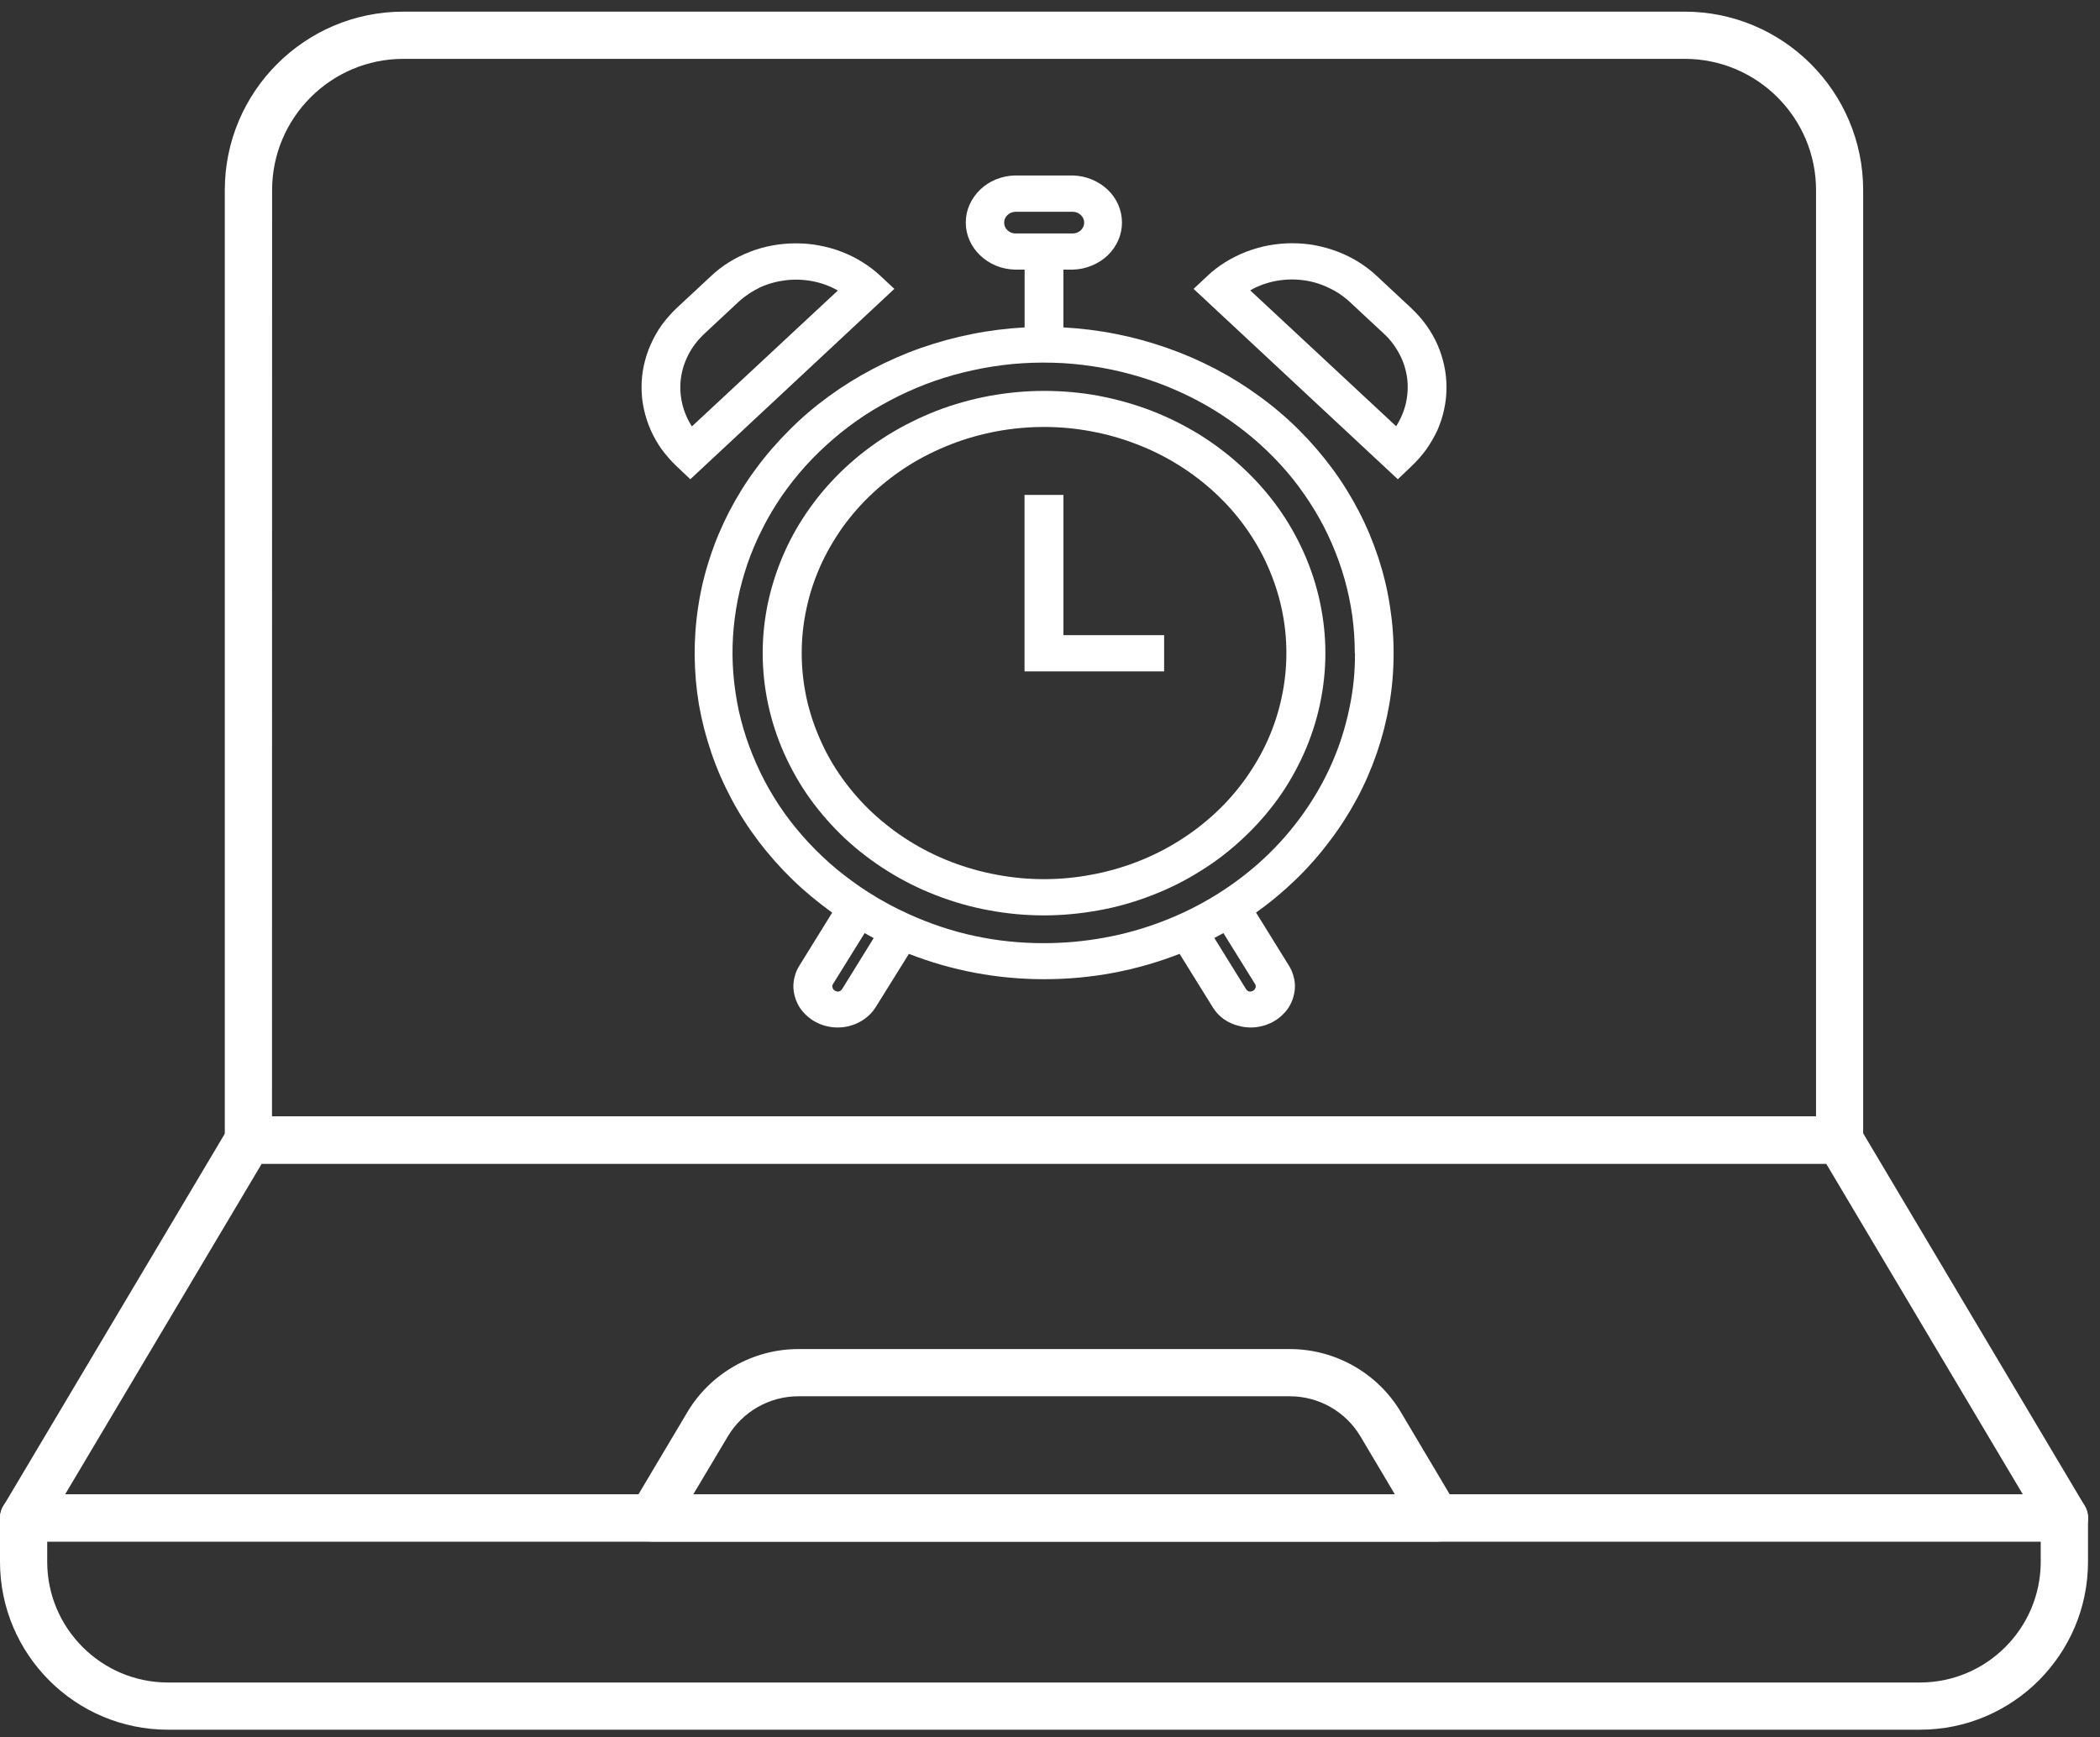 <svg width="110" height="91" viewBox="0 0 110 91" fill="none" xmlns="http://www.w3.org/2000/svg">
<rect x="0" y="0" width="110" height="91" fill="#333333" stroke="none"/>
<path d="M100.568 90.61H8.799C3.946 90.61 0 86.664 0 81.811V79.517C0 78.831 0.555 78.28 1.236 78.28H108.136C108.822 78.28 109.372 78.831 109.372 79.517V81.811C109.372 86.664 105.426 90.61 100.573 90.61H100.568ZM2.473 80.753V81.811C2.473 85.297 5.313 88.137 8.799 88.137H100.569C104.055 88.137 106.895 85.297 106.895 81.811V80.753H2.473Z" fill="white"/>
<path d="M39.95 34.212C39.95 35.115 40.047 36.009 40.235 36.893C40.424 37.776 40.704 38.636 41.076 39.472C41.448 40.302 41.897 41.094 42.433 41.843C42.974 42.592 43.587 43.287 44.263 43.924C44.949 44.562 45.698 45.132 46.499 45.634C47.306 46.136 48.151 46.561 49.044 46.904C49.943 47.252 50.86 47.513 51.807 47.686C52.758 47.865 53.715 47.952 54.685 47.952C55.651 47.952 56.607 47.86 57.563 47.686C58.51 47.517 59.432 47.252 60.326 46.904C61.224 46.561 62.064 46.141 62.871 45.634C63.678 45.137 64.421 44.562 65.102 43.924C65.788 43.287 66.397 42.592 66.942 41.843C67.478 41.094 67.927 40.302 68.299 39.472C68.671 38.636 68.951 37.776 69.14 36.893C69.328 36.009 69.425 35.115 69.425 34.212C69.425 33.314 69.328 32.421 69.14 31.537C68.951 30.648 68.671 29.793 68.299 28.958C67.927 28.127 67.478 27.335 66.942 26.587C66.401 25.833 65.788 25.143 65.102 24.505C64.421 23.868 63.678 23.298 62.871 22.791C62.065 22.293 61.219 21.868 60.326 21.521C59.428 21.178 58.51 20.917 57.563 20.738C56.612 20.56 55.651 20.477 54.685 20.477C53.714 20.477 52.763 20.569 51.807 20.743C50.86 20.922 49.943 21.178 49.044 21.526C48.156 21.873 47.306 22.298 46.499 22.796C45.693 23.298 44.954 23.868 44.268 24.505C43.582 25.148 42.974 25.838 42.438 26.587C41.902 27.335 41.443 28.127 41.076 28.963C40.709 29.794 40.429 30.653 40.235 31.537C40.047 32.421 39.95 33.314 39.95 34.212ZM67.382 34.212C67.382 34.995 67.3 35.758 67.136 36.526C66.977 37.284 66.735 38.028 66.416 38.747C66.097 39.467 65.701 40.143 65.243 40.79C64.779 41.437 64.257 42.036 63.668 42.582C63.074 43.132 62.437 43.625 61.741 44.055C61.051 44.489 60.322 44.852 59.549 45.151C58.776 45.446 57.984 45.673 57.163 45.822C56.347 45.977 55.521 46.054 54.686 46.054C53.85 46.054 53.029 45.977 52.208 45.822C51.392 45.673 50.6 45.446 49.827 45.151C49.055 44.852 48.325 44.489 47.63 44.055C46.939 43.62 46.302 43.132 45.708 42.582C45.119 42.031 44.597 41.437 44.133 40.79C43.665 40.143 43.279 39.462 42.96 38.737C42.641 38.018 42.4 37.284 42.236 36.521C42.076 35.758 41.994 34.985 41.994 34.207C41.994 33.43 42.076 32.662 42.24 31.899C42.4 31.136 42.641 30.397 42.96 29.677C43.279 28.958 43.675 28.277 44.133 27.625C44.597 26.983 45.119 26.384 45.713 25.833C46.302 25.287 46.939 24.795 47.635 24.36C48.325 23.93 49.059 23.568 49.832 23.269C50.595 22.969 51.397 22.747 52.213 22.593C53.029 22.443 53.855 22.366 54.691 22.366C55.526 22.366 56.352 22.443 57.168 22.597C57.984 22.747 58.776 22.974 59.549 23.274C60.322 23.568 61.051 23.935 61.741 24.365C62.437 24.8 63.079 25.292 63.664 25.838C64.258 26.389 64.784 26.987 65.243 27.63C65.706 28.277 66.097 28.958 66.412 29.672C66.73 30.397 66.977 31.136 67.136 31.894C67.3 32.652 67.382 33.425 67.382 34.203V34.212Z" fill="white"/>
<path d="M53.666 25.926V35.17H60.978V33.272H55.704V25.926H53.666Z" fill="white"/>
<path d="M53.163 14.123H53.67V17.151C52.738 17.204 51.821 17.315 50.913 17.498C50 17.677 49.111 17.923 48.237 18.228C47.368 18.532 46.523 18.904 45.716 19.329C44.905 19.754 44.137 20.232 43.403 20.768C42.669 21.304 41.983 21.888 41.35 22.526C40.713 23.159 40.128 23.83 39.602 24.549C39.071 25.259 38.607 26.013 38.201 26.79C37.796 27.573 37.458 28.379 37.187 29.21C36.912 30.04 36.709 30.886 36.579 31.74C36.444 32.6 36.381 33.464 36.386 34.329C36.395 35.198 36.468 36.058 36.612 36.918C36.762 37.772 36.98 38.613 37.264 39.439C37.545 40.269 37.897 41.071 38.312 41.849C38.723 42.626 39.201 43.37 39.737 44.075C40.273 44.78 40.867 45.451 41.514 46.079C42.161 46.707 42.857 47.277 43.591 47.808L41.872 50.585C41.77 50.749 41.688 50.923 41.64 51.111C41.587 51.295 41.558 51.474 41.558 51.667C41.558 51.855 41.587 52.043 41.64 52.222C41.693 52.406 41.77 52.575 41.867 52.744C41.968 52.903 42.094 53.053 42.239 53.188C42.384 53.323 42.543 53.439 42.712 53.531C42.891 53.627 43.079 53.7 43.272 53.748C43.465 53.797 43.668 53.825 43.871 53.825C44.282 53.825 44.668 53.729 45.03 53.536C45.388 53.343 45.668 53.082 45.88 52.744L47.609 49.967C49.874 50.85 52.24 51.295 54.699 51.295C57.152 51.295 59.518 50.85 61.788 49.967L63.512 52.744C63.826 53.265 64.295 53.594 64.913 53.748C65.111 53.797 65.314 53.825 65.516 53.825C65.724 53.825 65.922 53.797 66.115 53.748C66.309 53.7 66.497 53.627 66.676 53.531C66.845 53.439 67.009 53.323 67.149 53.188C67.294 53.053 67.419 52.908 67.521 52.744C67.617 52.58 67.699 52.406 67.748 52.222C67.801 52.038 67.83 51.855 67.83 51.667C67.83 51.474 67.801 51.29 67.748 51.111C67.695 50.923 67.617 50.754 67.516 50.585L65.792 47.803C66.536 47.277 67.226 46.702 67.873 46.074C68.52 45.451 69.105 44.785 69.641 44.07C70.182 43.365 70.655 42.621 71.075 41.844C71.491 41.066 71.838 40.264 72.123 39.439C72.408 38.608 72.621 37.768 72.77 36.913C72.92 36.058 72.993 35.194 72.997 34.329C73.007 33.455 72.939 32.595 72.804 31.741C72.674 30.881 72.466 30.031 72.196 29.205C71.92 28.374 71.587 27.573 71.181 26.79C70.776 26.008 70.312 25.259 69.781 24.54C69.255 23.83 68.675 23.154 68.033 22.516C67.4 21.884 66.714 21.299 65.98 20.768C65.251 20.232 64.478 19.749 63.667 19.324C62.851 18.899 62.01 18.532 61.136 18.228C60.267 17.924 59.378 17.677 58.465 17.498C57.558 17.315 56.635 17.204 55.703 17.151V14.123H56.215C56.558 14.113 56.881 14.041 57.195 13.91C57.509 13.78 57.789 13.601 58.031 13.369C58.263 13.137 58.451 12.877 58.577 12.582C58.707 12.283 58.77 11.979 58.77 11.655C58.77 11.331 58.702 11.022 58.577 10.728C58.446 10.428 58.263 10.167 58.021 9.936C57.78 9.709 57.5 9.53 57.186 9.4C56.872 9.269 56.538 9.202 56.2 9.192H53.148C52.805 9.202 52.477 9.274 52.163 9.4C51.849 9.53 51.574 9.709 51.337 9.94C51.096 10.172 50.917 10.433 50.782 10.732C50.651 11.027 50.589 11.336 50.589 11.655C50.589 11.979 50.651 12.287 50.782 12.582C50.912 12.882 51.096 13.142 51.337 13.374C51.579 13.606 51.849 13.78 52.163 13.915C52.477 14.045 52.81 14.113 53.148 14.123L53.163 14.123ZM44.118 51.802C44.021 51.947 43.895 51.981 43.736 51.899C43.669 51.86 43.63 51.807 43.611 51.739C43.586 51.677 43.591 51.609 43.635 51.546L45.291 48.88L45.764 49.141L44.118 51.802ZM65.763 51.739C65.744 51.807 65.705 51.86 65.638 51.899C65.478 51.981 65.353 51.947 65.261 51.802L63.609 49.136C63.769 49.05 63.928 48.968 64.083 48.88L65.739 51.546C65.778 51.609 65.787 51.677 65.768 51.739H65.763ZM70.974 34.213C70.984 35.213 70.878 36.203 70.665 37.178C70.457 38.159 70.153 39.11 69.743 40.033C69.332 40.96 68.83 41.829 68.236 42.66C67.642 43.49 66.971 44.258 66.208 44.968C65.449 45.673 64.628 46.301 63.735 46.857C62.846 47.407 61.904 47.88 60.915 48.257C59.929 48.639 58.906 48.928 57.858 49.117C56.809 49.31 55.747 49.407 54.68 49.407C52.197 49.411 49.846 48.904 47.614 47.89C46.885 47.562 46.18 47.185 45.509 46.755C44.934 46.388 44.379 45.982 43.852 45.553C43.331 45.123 42.843 44.659 42.379 44.166C41.921 43.674 41.496 43.162 41.105 42.616C40.718 42.075 40.37 41.51 40.061 40.926C39.752 40.342 39.487 39.738 39.255 39.12C39.028 38.507 38.844 37.874 38.699 37.236C38.564 36.599 38.468 35.952 38.414 35.305C38.361 34.653 38.356 34.001 38.395 33.349C38.434 32.697 38.521 32.05 38.646 31.407C38.772 30.77 38.95 30.137 39.158 29.519C39.376 28.896 39.632 28.292 39.936 27.698C40.23 27.109 40.568 26.544 40.945 25.989C41.327 25.443 41.737 24.917 42.191 24.414C42.64 23.917 43.128 23.444 43.64 23.004C44.152 22.56 44.698 22.154 45.267 21.773C45.842 21.396 46.436 21.063 47.054 20.754C47.677 20.45 48.31 20.179 48.967 19.952C49.624 19.725 50.29 19.537 50.976 19.392C51.657 19.242 52.347 19.136 53.043 19.068C53.738 19.006 54.434 18.981 55.139 19.001C55.834 19.015 56.53 19.083 57.22 19.184C57.911 19.286 58.597 19.43 59.263 19.614C59.934 19.797 60.591 20.02 61.234 20.285C61.871 20.546 62.494 20.846 63.093 21.184C63.692 21.522 64.262 21.893 64.812 22.304C65.358 22.705 65.879 23.144 66.362 23.608C66.855 24.081 67.304 24.574 67.724 25.095C68.14 25.622 68.521 26.168 68.864 26.733C69.207 27.297 69.511 27.887 69.772 28.495C70.033 29.099 70.255 29.717 70.434 30.35C70.612 30.982 70.743 31.62 70.835 32.267C70.921 32.914 70.965 33.561 70.965 34.213L70.974 34.213ZM53.164 11.095H56.225C56.38 11.105 56.515 11.163 56.626 11.274C56.733 11.385 56.791 11.515 56.791 11.66C56.791 11.81 56.733 11.94 56.626 12.051C56.52 12.158 56.38 12.216 56.225 12.23H53.164C53.004 12.22 52.874 12.162 52.763 12.051C52.647 11.94 52.599 11.81 52.599 11.66C52.599 11.515 52.652 11.385 52.763 11.274C52.869 11.168 53.004 11.11 53.164 11.095Z" fill="white"/>
<path d="M73.929 24.429C74.219 24.154 74.484 23.855 74.711 23.541C74.938 23.217 75.131 22.884 75.296 22.531C75.45 22.174 75.571 21.807 75.648 21.43C75.73 21.054 75.769 20.677 75.769 20.291C75.769 19.904 75.73 19.527 75.648 19.151C75.566 18.769 75.45 18.407 75.296 18.055C75.136 17.697 74.943 17.359 74.711 17.036C74.484 16.722 74.219 16.422 73.929 16.147L72.118 14.457C71.828 14.181 71.509 13.945 71.166 13.727C70.823 13.515 70.466 13.336 70.08 13.187C69.698 13.042 69.307 12.931 68.906 12.853C68.501 12.776 68.09 12.742 67.68 12.742C67.269 12.742 66.859 12.781 66.453 12.853C66.052 12.931 65.661 13.042 65.279 13.187C64.898 13.336 64.536 13.515 64.193 13.727C63.85 13.94 63.531 14.181 63.241 14.457L62.522 15.133L73.219 25.105L73.929 24.429ZM65.487 15.21C65.893 14.978 66.327 14.819 66.786 14.727C67.255 14.635 67.718 14.616 68.192 14.669C68.66 14.722 69.109 14.848 69.534 15.046C69.964 15.239 70.345 15.49 70.683 15.799L72.494 17.485C72.832 17.799 73.098 18.156 73.306 18.552C73.518 18.948 73.649 19.373 73.707 19.808C73.764 20.242 73.74 20.682 73.644 21.112C73.547 21.541 73.373 21.947 73.132 22.329L65.487 15.21Z" fill="white"/>
<path d="M36.16 25.105L46.847 15.132L46.128 14.461C45.838 14.186 45.519 13.949 45.176 13.732C44.833 13.519 44.466 13.336 44.09 13.191C43.708 13.041 43.312 12.935 42.906 12.858C42.501 12.78 42.095 12.747 41.684 12.747C41.269 12.747 40.864 12.785 40.458 12.858C40.052 12.935 39.661 13.041 39.284 13.191C38.903 13.336 38.536 13.519 38.193 13.732C37.85 13.944 37.536 14.186 37.246 14.461L35.44 16.142C35.15 16.417 34.894 16.716 34.658 17.03C34.431 17.354 34.242 17.687 34.083 18.049C33.924 18.402 33.808 18.769 33.726 19.146C33.644 19.522 33.605 19.899 33.605 20.285C33.605 20.672 33.644 21.048 33.726 21.425C33.813 21.807 33.924 22.169 34.083 22.526C34.242 22.879 34.431 23.217 34.658 23.535C34.89 23.849 35.15 24.149 35.44 24.424L36.16 25.105ZM36.884 17.494L38.695 15.804C39.033 15.495 39.415 15.243 39.835 15.045C40.265 14.852 40.714 14.732 41.182 14.678C41.651 14.625 42.119 14.645 42.588 14.736C43.051 14.828 43.486 14.988 43.887 15.219L36.242 22.338C36 21.961 35.831 21.555 35.73 21.121C35.633 20.686 35.609 20.252 35.667 19.817C35.725 19.377 35.86 18.962 36.068 18.561C36.276 18.165 36.546 17.813 36.884 17.494Z" fill="white"/>
<path d="M96.362 60.958H13.011C12.331 60.958 11.775 60.408 11.775 59.722V9.96C11.775 4.802 15.972 0.61 21.125 0.61H88.244C93.402 0.61 97.594 4.807 97.594 9.96V59.722C97.594 60.408 97.043 60.958 96.358 60.958H96.362ZM14.248 58.486H95.126V9.96C95.126 6.169 92.04 3.083 88.249 3.083H21.13C17.339 3.083 14.253 6.169 14.253 9.96L14.248 58.486Z" fill="white"/>
<path d="M108.131 80.755H1.237C0.793 80.755 0.382 80.518 0.165 80.127C-0.057 79.74 -0.053 79.267 0.179 78.886L11.953 59.09C12.175 58.713 12.581 58.486 13.016 58.486H96.367C96.802 58.486 97.207 58.718 97.429 59.09L109.203 78.886C109.43 79.267 109.435 79.74 109.218 80.127C108.996 80.513 108.59 80.755 108.146 80.755H108.131ZM3.41 78.282H105.958L95.657 60.959H13.711L3.41 78.282Z" fill="white"/>
<path d="M75.233 80.755H34.14C33.696 80.755 33.285 80.519 33.068 80.127C32.846 79.741 32.85 79.268 33.082 78.886L36.004 73.975C37.216 71.937 39.438 70.671 41.809 70.671H67.574C69.946 70.671 72.172 71.937 73.379 73.975L76.301 78.891C76.528 79.273 76.533 79.746 76.316 80.132C76.093 80.519 75.683 80.76 75.243 80.76L75.233 80.755ZM36.313 78.283H73.066L71.255 75.235C70.487 73.946 69.077 73.144 67.575 73.144H41.81C40.308 73.144 38.898 73.946 38.13 75.235L36.313 78.283Z" fill="white"/>
</svg>
